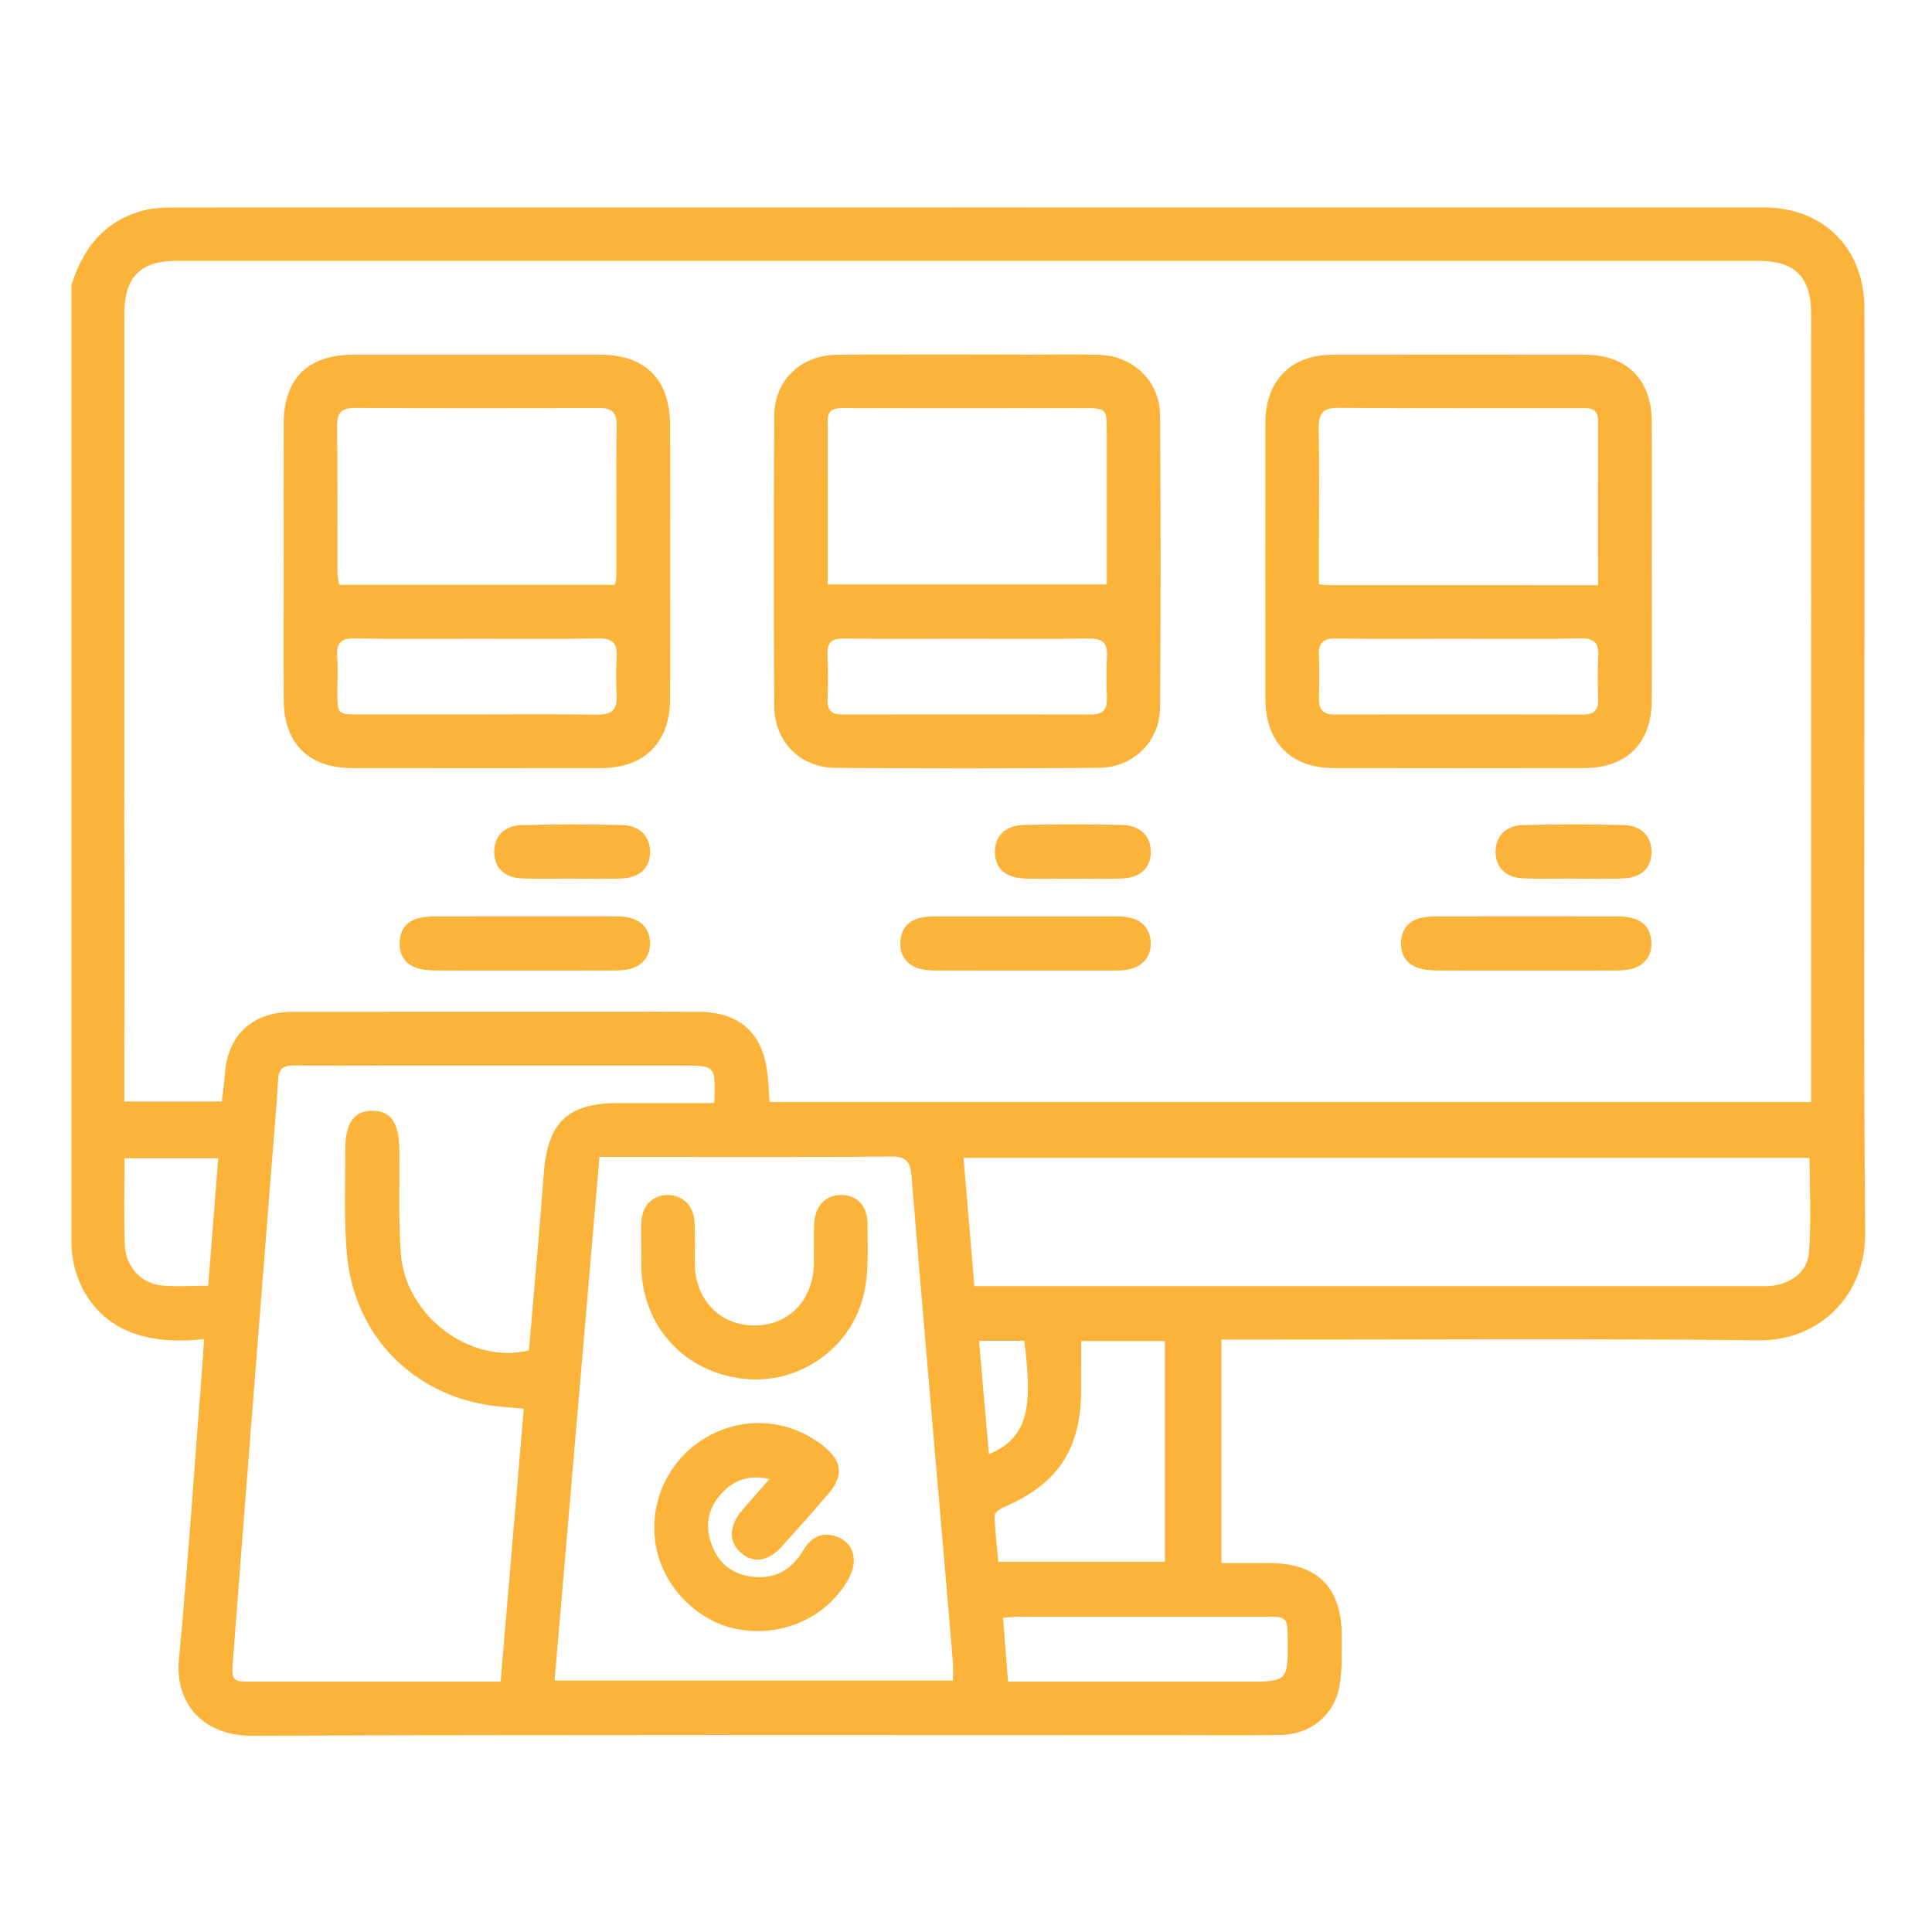 <svg xmlns="http://www.w3.org/2000/svg" xmlns:xlink="http://www.w3.org/1999/xlink" id="Layer_1" x="0px" y="0px" viewBox="0 0 512 512" style="enable-background:new 0 0 512 512;" xml:space="preserve"><style type="text/css">	.st0{fill:#FBB33A;}</style><g>	<path class="st0" d="M494.11,162.74v3.02C494.11,164.75,494.16,163.73,494.11,162.74z"></path>	<path class="st0" d="M479.97,166.29c0.01-1.12,0.01-2.31,0.01-3.56C479.91,163.91,479.97,165.1,479.97,166.29z"></path>	<path class="st0" d="M494.1,174.3c0-1.59,0.01-3.74,0.01-6.32v-5.24c0.01-0.02,0.01-0.03,0-0.05c0.02-23.66,0.03-68.66-0.01-80.92  c-0.05-15.97-10.81-26.79-26.76-26.8c-140.55-0.02-281.1-0.01-421.64,0.02c-2.3,0-4.67,0.09-6.89,0.61  c-10.75,2.48-16.71,9.84-19.88,19.93v253.38c0,6.34,2.06,12.6,6.19,17.41c6.7,7.8,16.83,9.88,28.93,8.56  c-0.12,2.17-0.17,3.55-0.28,4.92c-2.07,26.66-3.85,53.34-6.35,79.96c-1.15,12.22,7.05,20.28,19.27,20.24  c81.64-0.34,163.29-0.18,244.93-0.18c9.28,0,18.56,0.1,27.84-0.04c7.94-0.12,14.32-5.4,15.57-13.22c0.68-4.23,0.54-8.62,0.55-12.94  c0.02-12.96-6.43-19.38-19.34-19.4c-4.25-0.01-8.51,0-12.55,0v-59.2h5.95c45.46,0,90.93-0.34,136.38,0.18  c16.35,0.18,28.42-12.13,28.27-28.47C493.85,275.93,494.08,225.11,494.1,174.3z M55.17,340.74c-4.44,0-8.44,0.3-12.38-0.08  c-5.35-0.51-9.52-5.04-9.71-10.69c-0.27-7.53-0.07-15.08-0.07-23.02h24.83C56.95,318.19,56.07,329.3,55.17,340.74z M140.17,357.87  c-15.53,3.81-32.73-9.13-33.95-25.68c-0.66-9.07-0.3-18.23-0.37-27.34c-0.07-7.2-2.17-10.38-7.01-10.48  c-5.02-0.1-7.39,3.24-7.35,10.6c0.05,9.11-0.36,18.28,0.44,27.34c1.98,22.44,18.72,38.63,41.13,40.51c1.68,0.14,3.36,0.29,5.75,0.5  c-2.04,24.01-4.06,47.81-6.14,72.34h-4.37c-20.41,0-40.81,0.01-61.22,0c-5.59,0-5.76-0.06-5.33-5.79  c1.59-21.27,3.28-42.53,4.94-63.79c1.73-22.03,3.47-44.05,5.2-66.08c0.63-8.01,1.33-16.02,1.82-24.04c0.17-2.89,1.58-3.62,4.16-3.6  c8.2,0.08,16.39,0.02,24.58,0.02h78.39c8.82,0,8.82,0,8.45,9.95c-8.69,0-17.16-0.01-25.63,0c-13.29,0.02-18.57,5.24-19.55,18.64  C142.96,326.66,141.49,342.32,140.17,357.87z M252.55,445.34H146.97c3.97-46.31,7.9-92.24,11.89-138.75h4.93  c24.11,0,48.22,0.11,72.34-0.09c4.14-0.04,5.12,1.42,5.44,5.25c2.89,35.25,5.97,70.49,9,105.74c0.67,7.69,1.34,15.39,1.96,23.09  C252.65,442.06,252.55,443.57,252.55,445.34z M259.45,355.33h12.02c1.91,16.34,1.76,25.44-9.4,30.05  C261.18,375.22,260.33,365.44,259.45,355.33z M263.56,401.69c-0.03-0.73,1.4-1.81,2.37-2.22c14.28-6.08,20.5-15.33,20.58-30.82  c0.02-4.3,0.01-8.6,0.01-13.26h22.19v58.52h-44.13C264.2,409.86,263.69,405.78,263.56,401.69z M335.51,428.45  c5.52,0,5.68,0.19,5.74,5.74c0.12,11.47,0.12,11.47-11.53,11.47h-62.57c-0.47-5.9-0.89-11.24-1.34-16.94  c1.66-0.1,3.01-0.26,4.35-0.27C291.95,428.44,313.73,428.43,335.51,428.45z M479.39,332.06c-0.4,5.17-5.2,8.43-10.5,8.75  c-1.08,0.06-2.16,0.03-3.25,0.03H258.21c-0.97-11.6-1.9-22.62-2.86-33.99h224.22C479.57,315.24,480.04,323.69,479.39,332.06z   M479.97,292.06H203.95c-0.19-2.61-0.3-4.91-0.53-7.19c-1.13-11.01-7.3-16.66-18.29-16.73c-7.88-0.05-15.77-0.01-23.65-0.01  c-27.99,0-55.98-0.04-83.97,0.02c-10.69,0.02-17.19,6.16-17.9,16.53c-0.17,2.42-0.55,4.84-0.84,7.24H32.96v-5.95  c0-9.77,0.13-49.72-0.03-70.95c0.08-0.83,0.08-1.7,0.04-2.6c-0.06-1.23-0.01-2.47-0.01-3.71c0-41.9-0.01-83.8,0.01-125.7  c0-9.59,4.29-13.88,13.82-13.88c139.77-0.01,279.55-0.01,419.32,0c9.54,0,13.83,4.29,13.85,13.86c0.02,11.87,0,56.45,0.02,79.74  c0,1.25,0,2.44-0.01,3.56V292.06z"></path>	<path class="st0" d="M75.17,148.83c0-12.21-0.04-24.43,0.01-36.64c0.05-11.9,6.45-18.18,18.46-18.19c21.8-0.02,43.6-0.02,65.4,0  c12.01,0.01,18.53,6.57,18.54,18.71c0.03,24.12,0.03,48.23,0,72.35c-0.01,11.73-6.71,18.47-18.36,18.49  c-21.95,0.03-43.91,0.03-65.86,0c-11.58-0.02-18.11-6.5-18.18-18.08C75.12,173.26,75.17,161.04,75.17,148.83z M162.97,154.97  c0.16-0.92,0.36-1.51,0.36-2.1c0.02-13.44-0.03-26.89,0.07-40.33c0.03-3.54-1.6-4.44-4.85-4.42c-21.48,0.09-42.96,0.11-64.44-0.02  c-3.69-0.02-4.81,1.3-4.77,4.87c0.15,12.82,0.05,25.65,0.08,38.48c0,1.16,0.28,2.32,0.44,3.52  C114.34,154.97,138.43,154.97,162.97,154.97z M126.56,169.27c-10.82,0-21.65,0.14-32.47-0.08c-3.75-0.08-4.99,1.24-4.73,4.83  c0.23,3.08,0.04,6.18,0.05,9.27c0.02,6,0.02,6.02,5.83,6.03c9.12,0.02,18.25,0,27.37,0c11.91,0,23.81-0.11,35.72,0.06  c3.86,0.05,5.33-1.37,5.1-5.17c-0.21-3.39-0.2-6.81,0-10.2c0.21-3.62-1.21-4.88-4.85-4.82  C147.9,169.39,137.23,169.27,126.56,169.27z"></path>	<path class="st0" d="M437.75,149.1c0,12.21,0.06,24.43-0.02,36.64c-0.07,11.26-6.68,17.79-17.97,17.81  c-22.11,0.04-44.22,0.04-66.32,0c-11.33-0.02-18.07-6.83-18.09-18.28c-0.04-24.43-0.04-48.85,0-73.28  c0.02-11.19,6.77-17.96,17.86-17.98c22.26-0.03,44.52-0.03,66.79,0c11.02,0.02,17.64,6.52,17.73,17.52  C437.82,124.05,437.74,136.57,437.75,149.1z M423.49,155.07c0-14.91-0.02-29.26,0.01-43.6c0.01-3.55-2.45-3.31-4.82-3.31  c-21.33,0-42.66,0.09-63.98-0.08c-4.24-0.03-5.29,1.64-5.22,5.5c0.18,9.89,0.06,19.78,0.06,29.67c0,3.82,0,7.63,0,11.61  c1.31,0.1,2.06,0.2,2.8,0.2C375.81,155.07,399.28,155.07,423.49,155.07z M386.83,169.27c-10.98,0-21.96,0.08-32.93-0.05  c-3.22-0.04-4.49,1.16-4.38,4.34c0.14,3.86,0.1,7.73,0.01,11.59c-0.07,2.92,1.16,4.21,4.13,4.2c21.96-0.05,43.91-0.05,65.87,0.01  c3.02,0.01,4.13-1.27,4.01-4.2c-0.14-3.71-0.21-7.43,0.02-11.13c0.22-3.59-0.98-4.92-4.73-4.84  C408.17,169.41,397.5,169.27,386.83,169.27z"></path>	<path class="st0" d="M307.42,110.11c-0.07-9.22-7.21-15.9-16.41-16.09c-5.04-0.1-10.08-0.11-15.12-0.02  c-12.17-0.07-49.47-0.08-54.42,0.03c-9.28,0.18-16.22,6.81-16.28,16.1c-0.15,25.67-0.14,51.34-0.01,77  c0.04,9.3,6.82,16.28,16.07,16.36c23.35,0.19,46.69,0.18,70.04-0.01c9.02-0.08,16.05-6.94,16.13-15.91  C307.63,161.75,307.62,135.93,307.42,110.11z M223.27,108.15c4.39,0.04,41.09,0.07,52.74,0.01c3.58,0.05,7.17-0.01,10.75,0  c6.53,0.01,6.54,0.01,6.55,6.34c0.01,8.51,0,17.01,0,25.51v14.87h-73.95c0-14.74,0.01-29.09-0.02-43.44  C219.34,108.65,220.97,108.13,223.27,108.15z M293.36,173.94c-0.21,3.69-0.12,7.4-0.02,11.1c0.07,2.84-0.97,4.31-4.01,4.31  c-22.06-0.04-44.11-0.04-66.17,0c-2.72,0-3.93-1.09-3.85-3.88c0.12-4,0.18-8.02-0.02-12.02c-0.16-3.3,1.21-4.27,4.36-4.23  c10.95,0.13,21.9,0.05,32.86,0.05c10.64,0,21.29,0.11,31.93-0.06C291.98,169.15,293.57,170.23,293.36,173.94z"></path>	<path class="st0" d="M139.09,257.2c-7.72,0-15.44,0.03-23.16-0.02c-1.68-0.01-3.43-0.07-5.03-0.52c-3.39-0.94-5.08-3.37-4.99-6.88  c0.1-3.53,1.98-5.8,5.4-6.56c1.64-0.36,3.37-0.37,5.06-0.38c15.13-0.03,30.26-0.02,45.39-0.01c1.39,0,2.79-0.01,4.16,0.19  c3.95,0.59,6.24,3.08,6.35,6.73c0.11,3.85-2.22,6.58-6.33,7.24c-1.36,0.22-2.77,0.19-4.15,0.19  C154.22,257.21,146.66,257.2,139.09,257.2z"></path>	<path class="st0" d="M271.29,257.2c-7.41,0-14.82,0.01-22.23-0.01c-1.54-0.01-3.11,0-4.61-0.29c-3.84-0.74-6.02-3.45-5.85-7.15  c0.17-3.76,2.23-5.99,5.89-6.64c1.51-0.27,3.07-0.27,4.61-0.27c15.13-0.02,30.26-0.02,45.38,0c1.39,0,2.79-0.01,4.15,0.19  c3.94,0.59,6.22,3.1,6.32,6.76c0.1,3.85-2.24,6.57-6.36,7.22c-1.36,0.22-2.77,0.18-4.15,0.19  C286.73,257.21,279.01,257.2,271.29,257.2z"></path>	<path class="st0" d="M404.47,257.2c-7.72,0-15.44,0.03-23.16-0.02c-1.68-0.01-3.43-0.07-5.03-0.52c-3.39-0.95-5.08-3.37-4.98-6.89  c0.1-3.53,1.98-5.8,5.41-6.55c1.64-0.36,3.37-0.37,5.06-0.38c15.13-0.03,30.26-0.02,45.39,0c1.54,0,3.1,0.01,4.61,0.28  c3.66,0.65,5.7,2.9,5.87,6.65c0.17,3.7-2.03,6.4-5.87,7.14c-1.5,0.29-3.07,0.28-4.61,0.28C419.6,257.22,412.04,257.2,404.47,257.2z  "></path>	<path class="st0" d="M151.23,232.82c-4.32,0-8.64,0.15-12.95-0.04c-4.57-0.2-7.17-2.75-7.32-6.71c-0.16-4.16,2.52-7.27,7.16-7.4  c8.94-0.24,17.89-0.23,26.83-0.02c4.68,0.11,7.4,3.12,7.33,7.25c-0.07,4.15-2.76,6.72-7.62,6.9c-4.47,0.17-8.94,0.04-13.42,0.04  C151.23,232.83,151.23,232.82,151.23,232.82z"></path>	<path class="st0" d="M284.7,232.85c-4.32,0-8.64,0.1-12.95-0.02c-5.24-0.15-8.01-2.62-8.09-6.92c-0.08-4.3,2.76-7.2,7.77-7.3  c8.63-0.17,17.27-0.18,25.91,0.01c4.96,0.11,7.79,3.13,7.63,7.43c-0.16,4.12-2.86,6.58-7.77,6.76  C293.03,232.96,288.86,232.84,284.7,232.85z"></path>	<path class="st0" d="M416.61,232.81c-4.32,0-8.64,0.15-12.95-0.04c-4.57-0.2-7.17-2.76-7.31-6.72c-0.15-4.16,2.52-7.27,7.17-7.39  c8.94-0.24,17.89-0.23,26.83-0.01c4.68,0.11,7.4,3.13,7.32,7.26c-0.08,4.16-2.76,6.71-7.63,6.89c-4.47,0.17-8.94,0.04-13.42,0.04  C416.61,232.83,416.61,232.82,416.61,232.81z"></path>	<path class="st0" d="M203.91,391.96c-5.47-1.23-9.43,0.32-12.64,3.74c-3.71,3.96-4.52,8.73-2.63,13.77  c1.83,4.89,5.51,7.78,10.71,8.39c6,0.7,10.44-1.82,13.51-6.99c2.04-3.43,4.96-5.11,8.96-3.62c4.5,1.68,5.72,6.38,3.04,11.19  c-5.56,9.97-17.01,15.31-28.77,13.43c-10.52-1.68-19.77-10.57-22.07-21.22c-2.46-11.36,2.5-23.1,12.35-29.26  c9.98-6.24,22.36-5.59,31.65,1.67c5.21,4.08,5.68,8.01,1.42,12.93c-4.04,4.67-8.14,9.3-12.29,13.88  c-3.64,4.02-7.59,4.52-10.91,1.53c-3.19-2.88-3.07-7.05,0.37-11.08C198.88,397.67,201.2,395.06,203.91,391.96z"></path>	<path class="st0" d="M169.95,331.05c0-2.47-0.11-4.95,0.03-7.41c0.24-4.07,2.91-6.79,6.63-6.95c3.9-0.17,7.1,2.52,7.4,6.71  c0.28,3.84,0.06,7.72,0.12,11.58c0.14,9.56,6.73,16.32,15.85,16.29c9.11-0.03,15.55-6.74,15.71-16.41  c0.06-3.55-0.11-7.11,0.07-10.65c0.24-4.66,3.07-7.52,7.14-7.53c4.11-0.01,6.98,2.82,6.99,7.54c0,6.01,0.4,12.18-0.8,17.98  c-3.07,14.87-17.01,24.7-31.75,23.22c-15.65-1.58-26.92-13.62-27.37-29.28C169.9,334.45,169.95,332.75,169.95,331.05z"></path></g></svg>